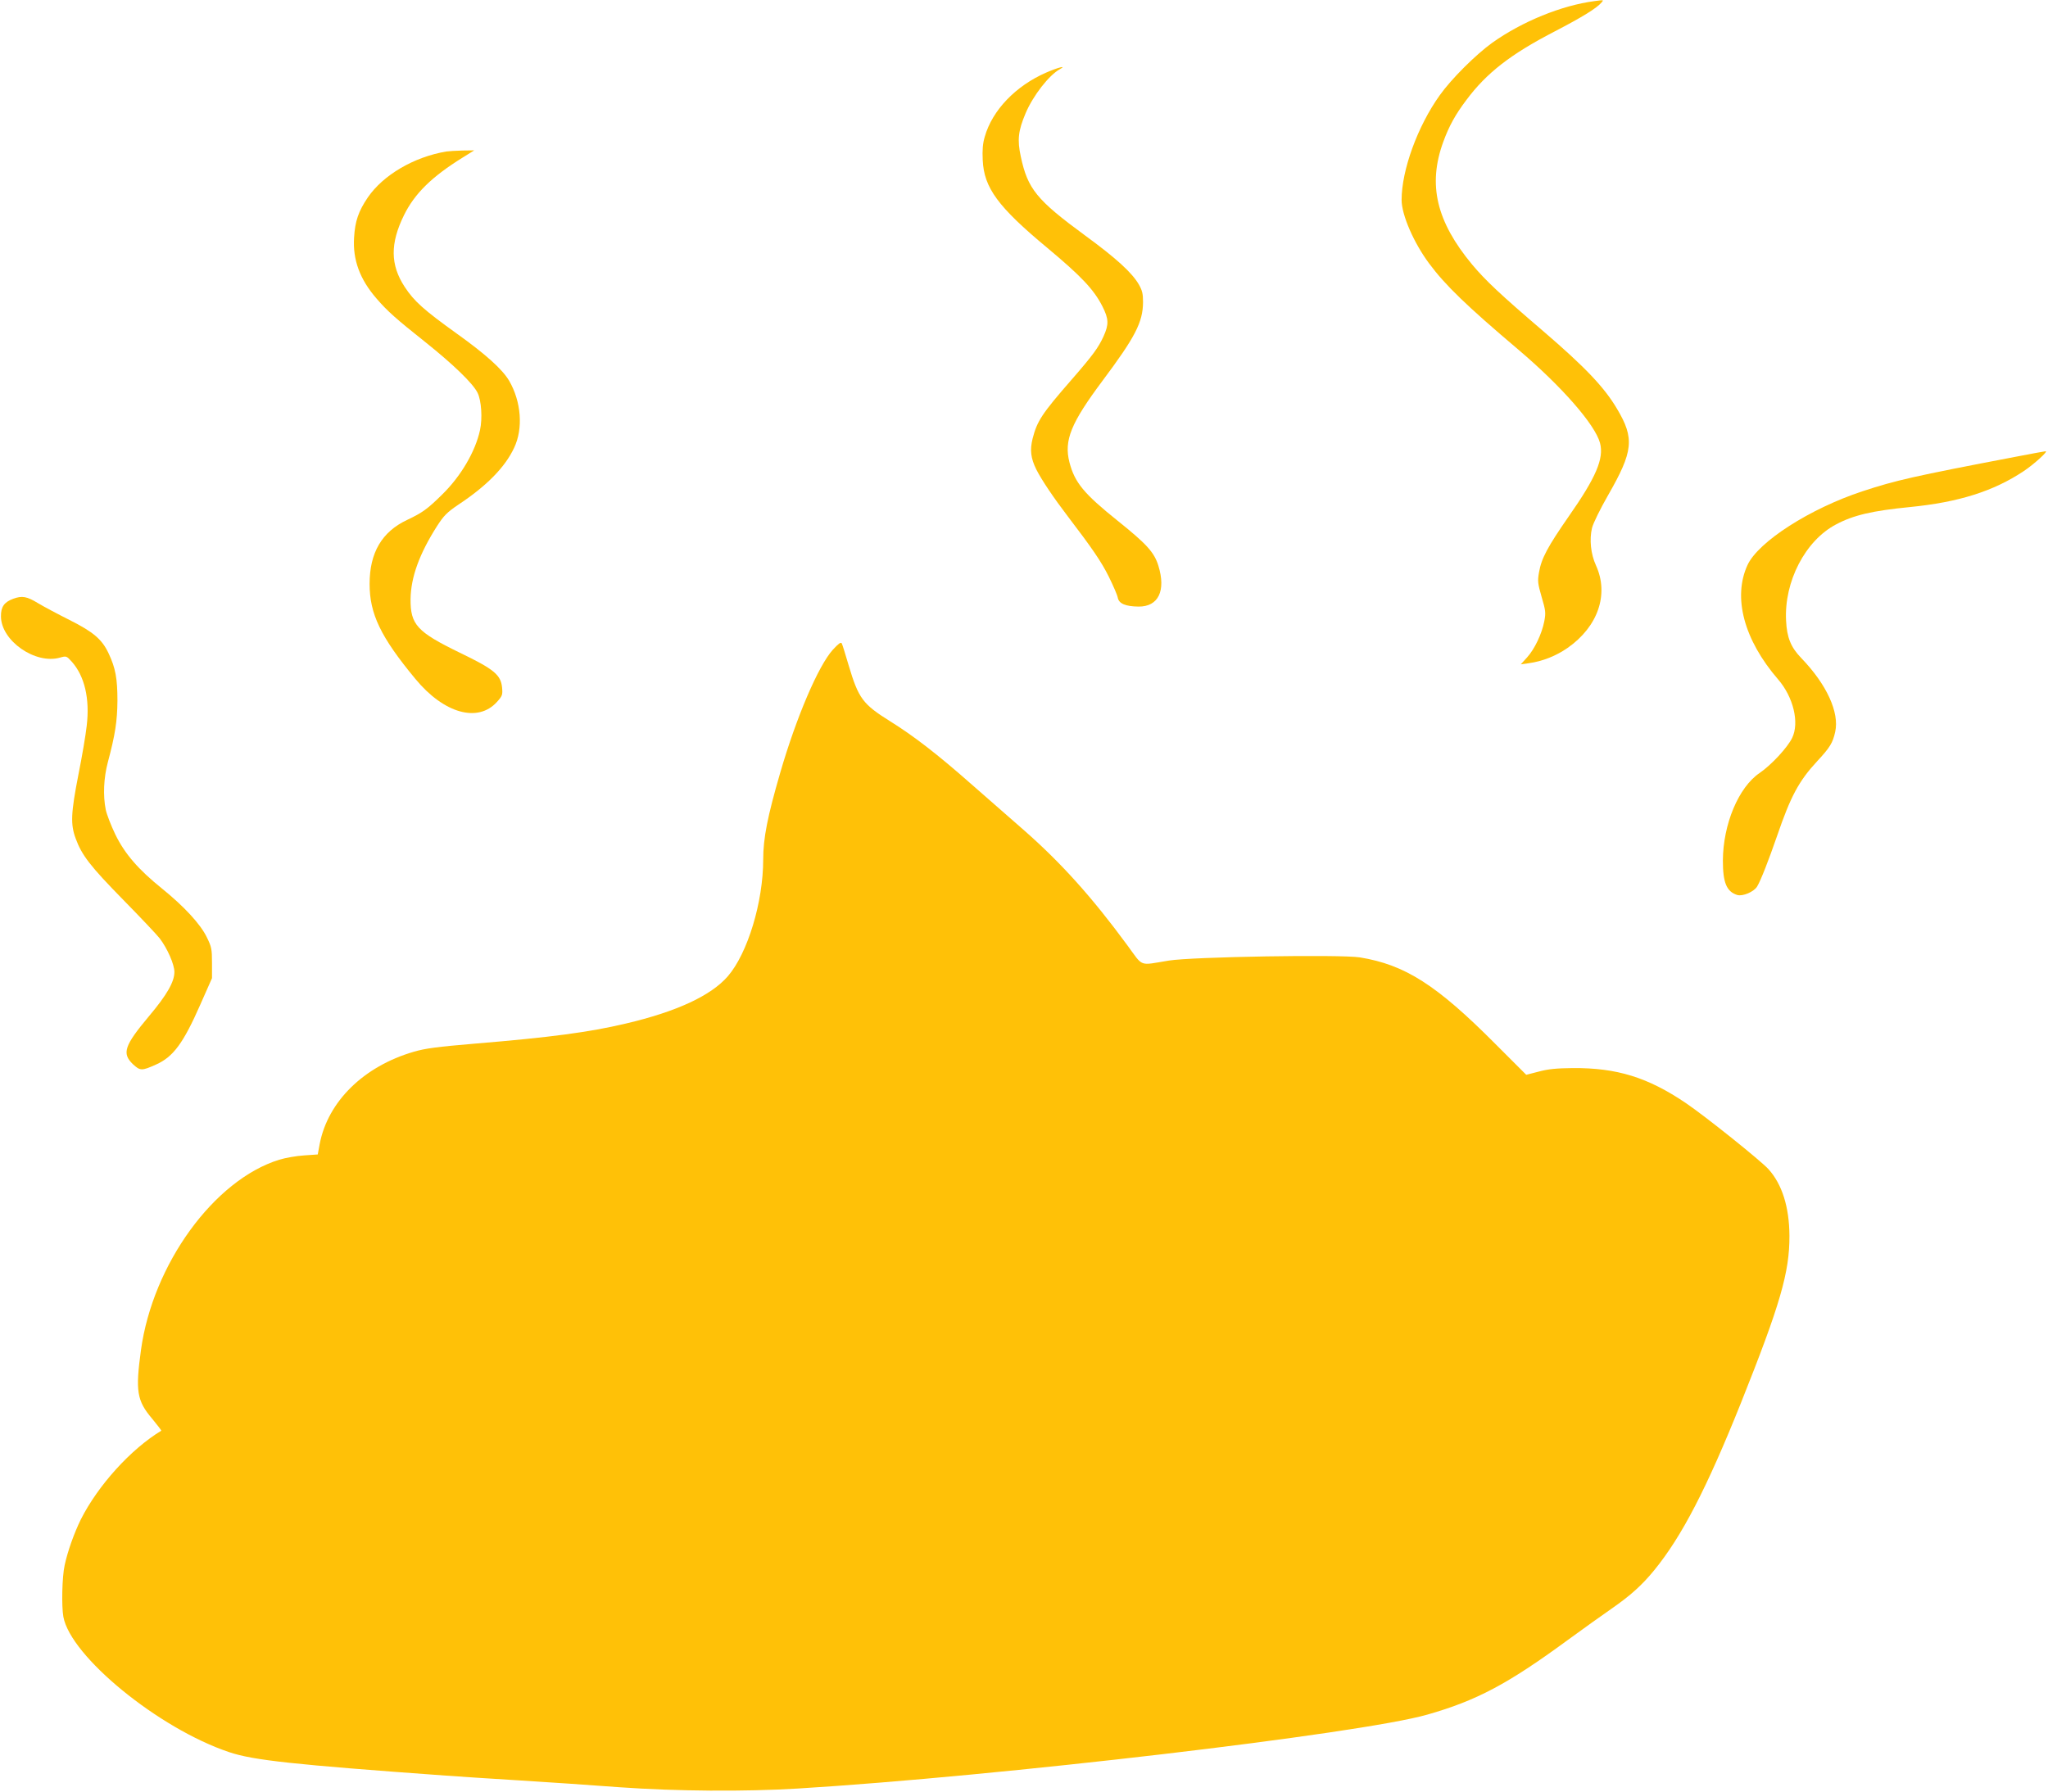 <?xml version="1.0" standalone="no"?>
<!DOCTYPE svg PUBLIC "-//W3C//DTD SVG 20010904//EN"
 "http://www.w3.org/TR/2001/REC-SVG-20010904/DTD/svg10.dtd">
<svg version="1.0" xmlns="http://www.w3.org/2000/svg"
 width="1280pt" height="1120pt" viewBox="0 0 1280 1120"
 preserveAspectRatio="xMidYMid meet">
<g transform="translate(0,1120) scale(0.1,-0.1)"
fill="#ffc107" stroke="none">
<path d="M9965 11193 c-205 -27 -451 -127 -638 -260 -103 -74 -256 -226 -329
-329 -138 -193 -238 -468 -238 -654 0 -93 76 -268 172 -397 101 -136 232 -263
558 -539 271 -230 479 -468 510 -583 26 -97 -25 -216 -196 -460 -131 -189
-170 -261 -185 -348 -10 -56 -8 -70 16 -154 25 -85 27 -99 17 -152 -15 -78
-60 -174 -108 -227 l-39 -43 50 7 c87 12 171 46 243 96 190 133 259 335 177
515 -33 72 -42 162 -25 234 7 29 51 119 101 206 157 274 166 354 55 540 -80
135 -199 260 -461 485 -270 231 -360 316 -444 416 -224 270 -278 499 -181 766
36 99 76 172 145 263 125 168 275 285 547 426 179 93 268 148 298 184 14 16
15 16 -45 8z"/>
<path d="M6538 10746 c-190 -83 -336 -235 -383 -400 -13 -43 -16 -83 -13 -147
8 -173 95 -292 403 -548 213 -178 291 -260 345 -366 40 -79 41 -113 7 -188
-32 -70 -66 -117 -200 -271 -185 -212 -215 -258 -243 -367 -18 -72 -12 -123
23 -194 34 -67 109 -178 196 -292 154 -202 209 -282 257 -378 27 -55 53 -114
56 -131 7 -38 49 -55 130 -56 124 -1 172 99 124 255 -26 84 -72 135 -254 281
-212 170 -269 239 -302 366 -35 137 9 245 207 510 204 273 252 365 253 491 0
54 -5 73 -27 112 -43 73 -141 163 -334 304 -304 223 -360 292 -403 494 -23
105 -16 162 30 271 47 111 147 239 215 276 45 25 -14 10 -87 -22z"/>
<path d="M2790 10253 c-203 -34 -395 -147 -491 -287 -59 -87 -80 -149 -86
-251 -9 -139 36 -261 140 -381 69 -80 122 -127 307 -274 174 -139 297 -258
325 -316 24 -49 31 -160 15 -233 -29 -134 -120 -289 -237 -403 -91 -90 -123
-113 -218 -158 -158 -74 -235 -205 -235 -400 0 -188 69 -332 286 -594 178
-216 391 -276 510 -144 34 38 36 44 32 90 -8 79 -49 114 -265 218 -267 130
-308 175 -307 335 2 137 55 283 166 457 42 65 62 85 131 132 179 118 294 236
350 356 58 121 45 289 -31 420 -42 71 -146 165 -325 293 -209 150 -269 204
-328 294 -90 138 -91 271 -4 448 66 134 172 239 365 359 l74 46 -74 -1 c-41
-1 -86 -4 -100 -6z"/>
<path d="M12595 8344 c-634 -121 -748 -147 -954 -215 -328 -108 -651 -315
-719 -461 -93 -202 -23 -467 191 -715 96 -111 134 -271 88 -366 -29 -60 -130
-169 -203 -219 -132 -89 -229 -321 -230 -548 0 -138 23 -194 90 -215 34 -10
104 20 124 53 23 38 72 164 125 317 85 248 136 343 251 467 79 85 97 114 112
183 27 121 -53 296 -211 460 -66 68 -91 129 -96 235 -13 244 120 501 313 602
109 58 227 85 459 108 306 30 525 99 715 226 64 43 154 125 135 123 -6 0 -91
-16 -190 -35z"/>
<path d="M83 7457 c-57 -21 -78 -51 -77 -111 1 -152 215 -301 369 -257 39 11
41 11 74 -26 80 -90 113 -231 93 -400 -6 -55 -29 -192 -52 -306 -47 -241 -50
-310 -17 -399 38 -104 91 -173 297 -383 108 -110 211 -219 228 -241 48 -63 92
-163 92 -210 0 -62 -47 -144 -160 -278 -153 -183 -169 -231 -100 -298 46 -43
56 -43 145 -3 108 48 171 134 277 375 l73 165 0 95 c0 88 -3 101 -33 162 -40
82 -142 192 -278 302 -149 120 -234 218 -293 339 -27 56 -54 126 -60 155 -18
89 -13 198 13 297 46 172 59 257 60 385 0 138 -12 204 -55 295 -41 88 -95 134
-244 209 -72 36 -160 83 -197 105 -70 43 -100 48 -155 28z"/>
<path d="M5205 7138 c-91 -101 -228 -422 -329 -770 -79 -272 -106 -408 -106
-541 0 -266 -97 -586 -221 -730 -105 -121 -319 -221 -639 -296 -229 -54 -469
-86 -940 -125 -237 -20 -313 -30 -384 -51 -313 -91 -537 -311 -588 -577 l-12
-65 -86 -6 c-47 -3 -116 -15 -155 -27 -407 -126 -790 -653 -864 -1190 -35
-256 -26 -316 70 -429 33 -40 59 -74 57 -75 -190 -115 -395 -341 -503 -555
-42 -86 -82 -198 -101 -286 -16 -72 -20 -255 -8 -322 45 -248 595 -698 1035
-846 150 -51 400 -78 1354 -147 77 -6 284 -19 460 -30 176 -11 460 -30 630
-43 354 -25 778 -28 1110 -8 1249 76 3515 342 3935 462 309 88 504 192 875
464 99 72 224 162 278 199 118 82 190 147 266 240 173 212 328 512 542 1046
245 614 304 816 303 1045 -1 179 -46 322 -131 416 -49 54 -395 331 -516 413
-238 161 -432 221 -707 219 -102 -1 -154 -6 -213 -22 l-78 -20 -192 192 c-369
371 -566 496 -848 542 -122 19 -1044 4 -1194 -20 -190 -31 -157 -43 -260 97
-219 298 -411 512 -643 716 -86 75 -237 208 -337 295 -204 180 -354 296 -500
387 -173 108 -199 143 -261 351 -20 68 -39 130 -43 137 -6 10 -21 -2 -56 -40z"/>
</g>
</svg>

